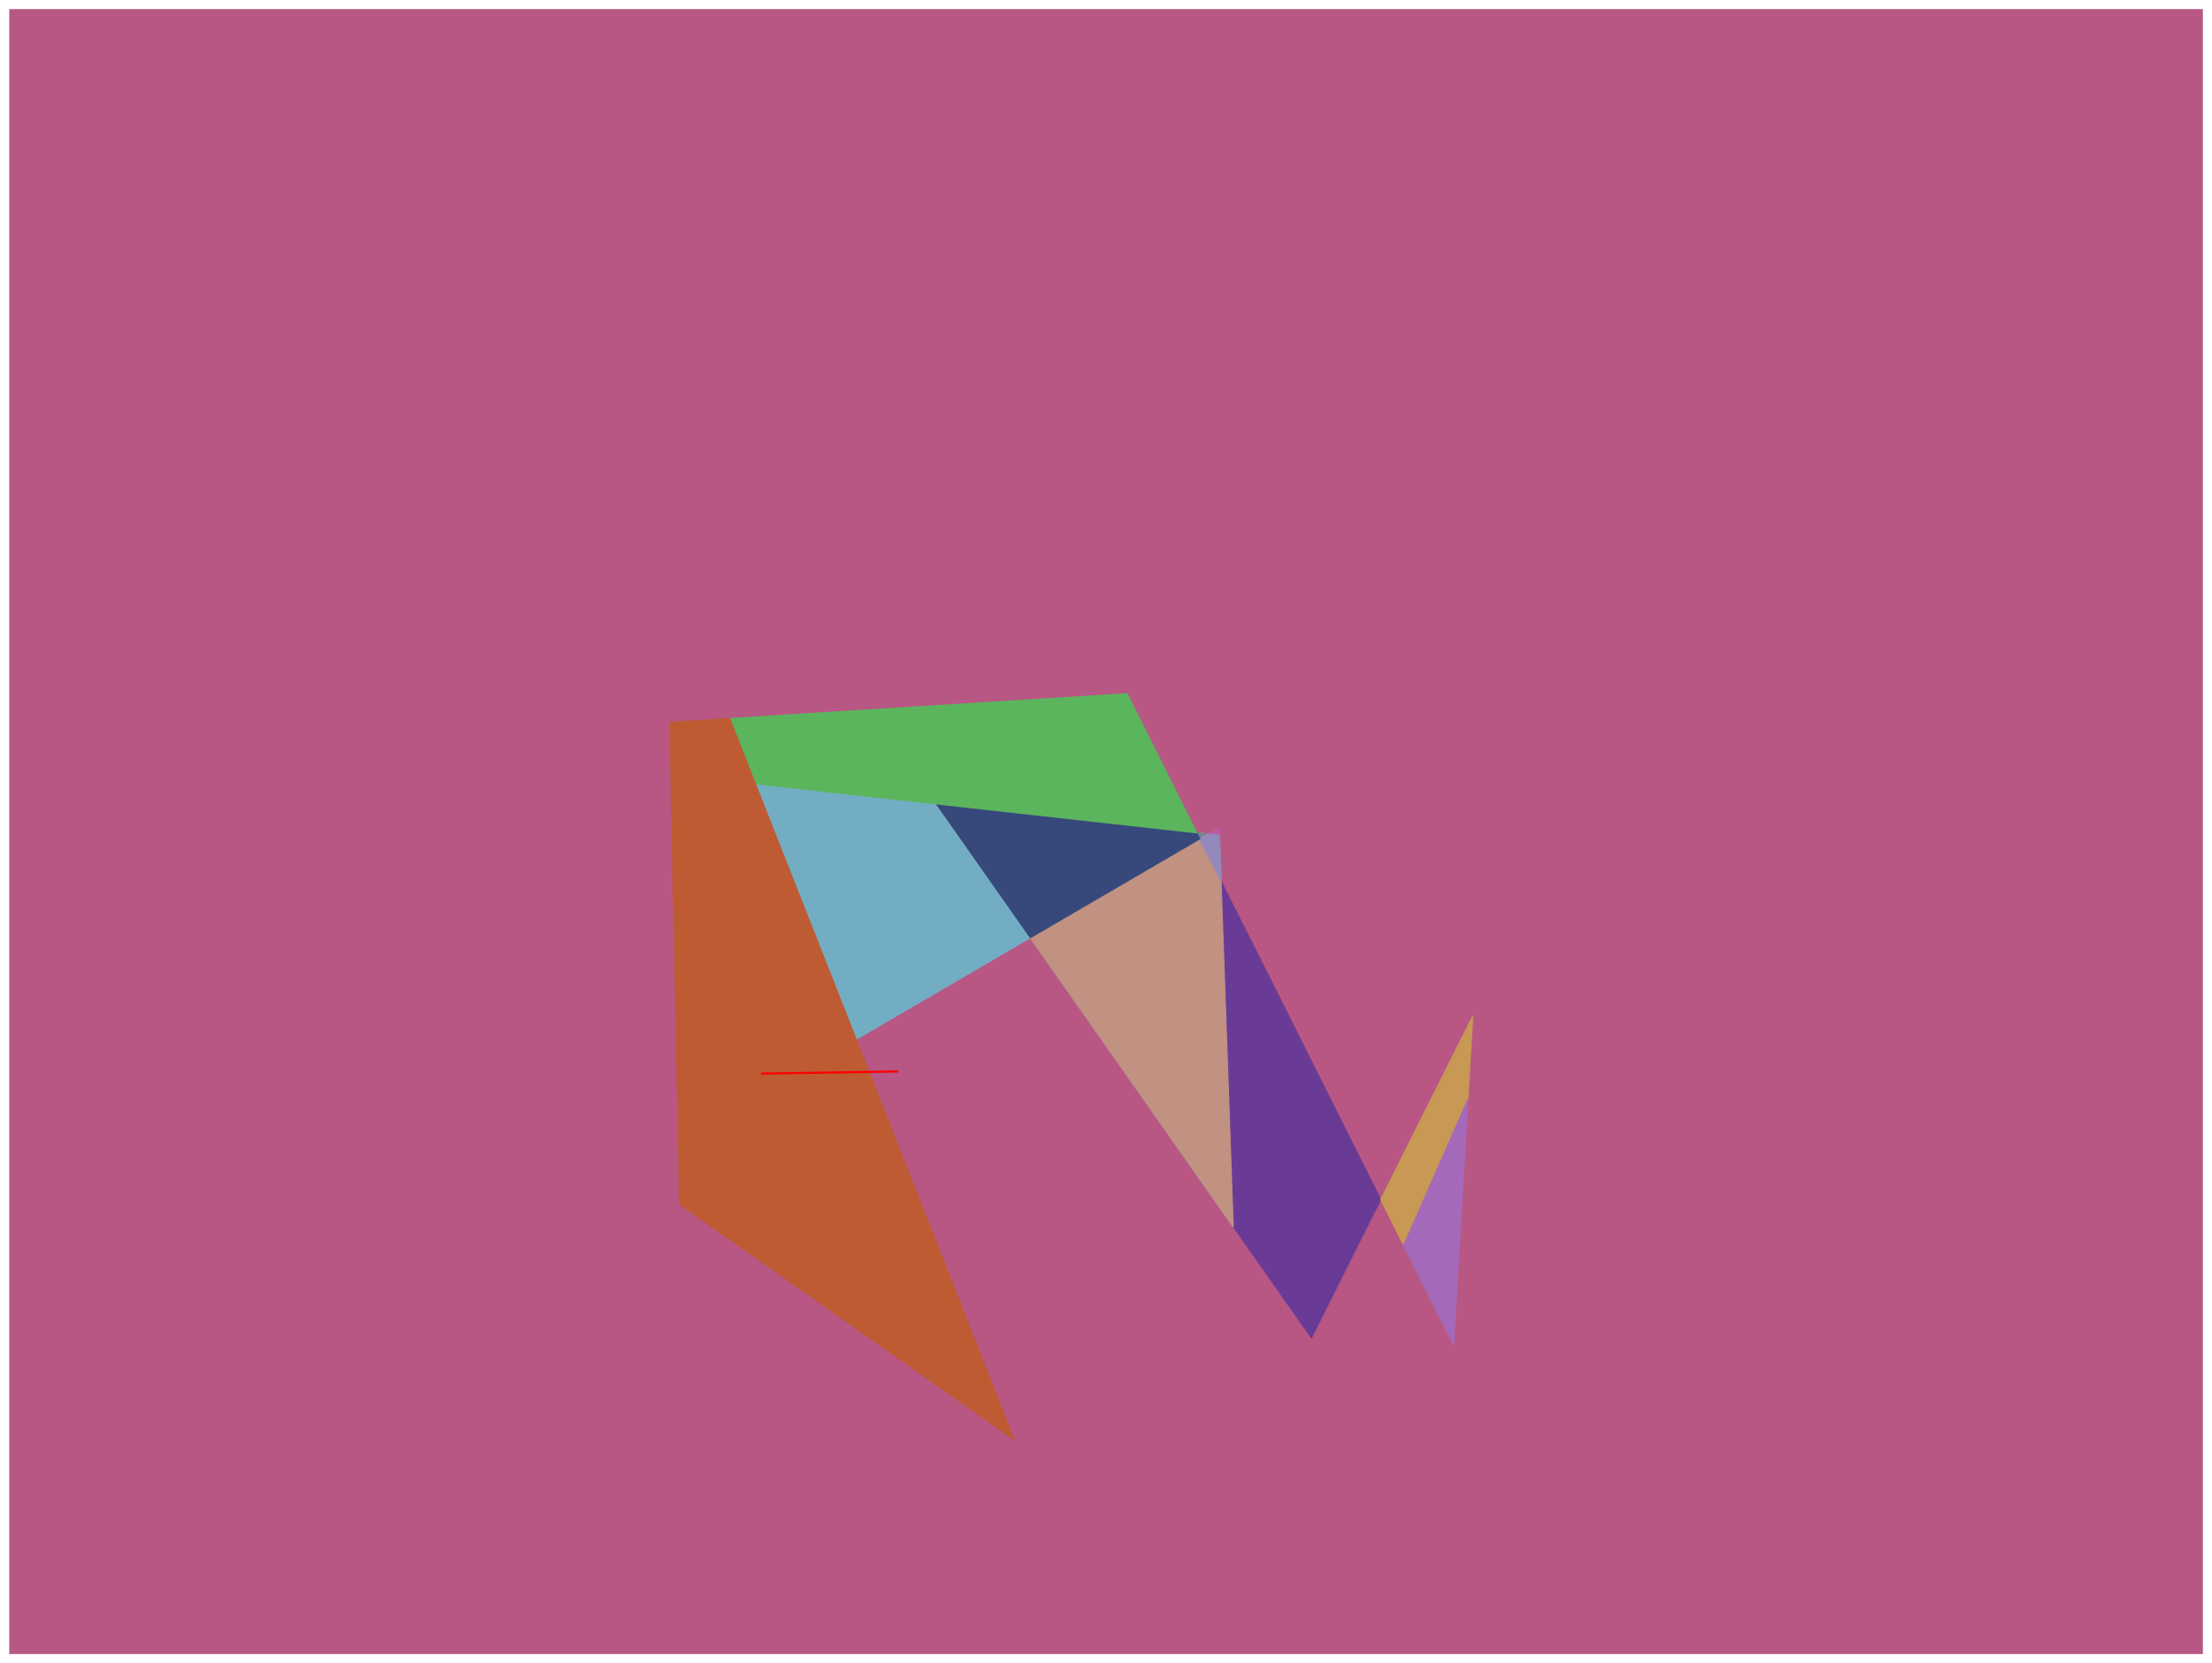 <?xml version="1.0" encoding="UTF-8"?>
<svg id="Layer_1" data-name="Layer 1" xmlns="http://www.w3.org/2000/svg" xmlns:xlink="http://www.w3.org/1999/xlink" viewBox="0 0 774.48 582.45">
  <defs>
    <style>
      .cls-1 {
        stroke: #5bb55d;
      }

      .cls-1, .cls-2, .cls-3, .cls-4, .cls-5, .cls-6, .cls-7, .cls-8, .cls-9, .cls-10, .cls-11, .cls-12, .cls-13, .cls-14, .cls-15, .cls-16, .cls-17 {
        fill: none;
      }

      .cls-1, .cls-2, .cls-4, .cls-5, .cls-6, .cls-7, .cls-8, .cls-9, .cls-10, .cls-11, .cls-12, .cls-13, .cls-14, .cls-15, .cls-16, .cls-17 {
        stroke-linejoin: round;
      }

      .cls-1, .cls-2, .cls-4, .cls-5, .cls-6, .cls-7, .cls-8, .cls-9, .cls-11, .cls-12, .cls-13, .cls-14, .cls-15, .cls-16, .cls-17 {
        stroke-linecap: round;
        stroke-width: .38px;
      }

      .cls-18 {
        fill: #ba5ca2;
      }

      .cls-18, .cls-19, .cls-20, .cls-21, .cls-22, .cls-23, .cls-24, .cls-25, .cls-26, .cls-27, .cls-28, .cls-29, .cls-30, .cls-31, .cls-32 {
        fill-rule: evenodd;
      }

      .cls-19 {
        fill: #827a94;
      }

      .cls-20 {
        fill: #778591;
      }

      .cls-21 {
        fill: #73adc3;
      }

      .cls-2 {
        stroke: #b85784;
      }

      .cls-22 {
        fill: #6a3b96;
      }

      .cls-23 {
        fill: #c19181;
      }

      .cls-4 {
        stroke: #827a94;
      }

      .cls-24 {
        fill: #9389bc;
      }

      .cls-5 {
        stroke: #73adc3;
      }

      .cls-6 {
        stroke: #6a8f62;
      }

      .cls-7 {
        stroke: #a569ba;
      }

      .cls-8 {
        stroke: #c19181;
      }

      .cls-9 {
        stroke: #37497b;
      }

      .cls-25 {
        fill: #5bb55d;
      }

      .cls-26 {
        fill: #b85784;
      }

      .cls-27 {
        fill: #bbc1c0;
      }

      .cls-10 {
        stroke: red;
        stroke-width: .75px;
      }

      .cls-28 {
        fill: #c89855;
      }

      .cls-11 {
        stroke: #778591;
      }

      .cls-12 {
        stroke: #c89855;
      }

      .cls-29 {
        fill: #6a8f62;
      }

      .cls-13 {
        stroke: #be5b33;
      }

      .cls-30 {
        fill: #a569ba;
      }

      .cls-14 {
        stroke: #9389bc;
      }

      .cls-15 {
        stroke: #6a3b96;
      }

      .cls-16 {
        stroke: #bbc1c0;
      }

      .cls-31 {
        fill: #37497b;
      }

      .cls-32 {
        fill: #be5b33;
      }

      .cls-33 {
        clip-path: url(#clippath);
      }

      .cls-17 {
        stroke: #ba5ca2;
      }
    </style>
    <clipPath id="clippath">
      <rect class="cls-3" x="3.24" y="3.19" width="768.05" height="576.08"/>
    </clipPath>
  </defs>
  <g class="cls-33">
    <polyline class="cls-26" points=".19 .19 774.29 .19 774.29 582.27 .19 582.27 .19 .19"/>
    <polyline class="cls-2" points=".19 .19 774.29 .19 774.29 582.27 .19 582.27 .19 .19"/>
  </g>
  <polyline class="cls-27" points="327.87 281.55 426.94 292.55 431.78 429.57 327.87 281.55"/>
  <polyline class="cls-16" points="327.87 281.55 426.94 292.55 431.78 429.57 327.87 281.55"/>
  <polyline class="cls-29" points="327.87 281.55 360.76 328.4 422.94 292.11 327.87 281.55"/>
  <polyline class="cls-6" points="327.87 281.55 360.76 328.4 422.94 292.11 327.87 281.55"/>
  <polyline class="cls-19" points="360.76 328.4 431.78 429.57 426.94 292.55 422.94 292.11 360.76 328.4"/>
  <polyline class="cls-4" points="360.76 328.4 431.78 429.57 426.94 292.55 422.94 292.11 360.76 328.4"/>
  <polyline class="cls-18" points="422.94 292.11 426.94 292.55 426.85 289.83 422.94 292.11"/>
  <polyline class="cls-17" points="422.94 292.11 426.94 292.55 426.85 289.83 422.94 292.11"/>
  <polyline class="cls-21" points="264.49 274.5 299.78 363.99 360.76 328.4 327.87 281.55 264.49 274.5"/>
  <polyline class="cls-5" points="264.49 274.5 299.78 363.99 360.76 328.4 327.87 281.55 264.49 274.5"/>
  <polyline class="cls-22" points="427.51 308.55 431.78 429.57 459.16 468.56 483.44 420.12 427.51 308.55"/>
  <polyline class="cls-15" points="427.51 308.55 431.78 429.57 459.16 468.56 483.44 420.12 427.51 308.55"/>
  <polyline class="cls-23" points="360.76 328.4 431.78 429.57 427.51 308.55 420.1 293.77 360.76 328.4"/>
  <polyline class="cls-8" points="360.76 328.4 431.78 429.57 427.51 308.55 420.1 293.77 360.76 328.4"/>
  <polyline class="cls-20" points="419.05 291.68 420.1 293.77 422.94 292.11 419.05 291.68"/>
  <polyline class="cls-11" points="419.05 291.68 420.1 293.77 422.94 292.11 419.05 291.68"/>
  <polyline class="cls-24" points="420.1 293.77 427.51 308.55 426.94 292.55 422.94 292.11 420.1 293.77"/>
  <polyline class="cls-14" points="420.1 293.77 427.51 308.55 426.94 292.55 422.94 292.11 420.1 293.77"/>
  <polyline class="cls-31" points="327.87 281.55 360.76 328.4 420.1 293.77 419.05 291.68 327.87 281.55"/>
  <polyline class="cls-9" points="327.87 281.55 360.76 328.4 420.1 293.77 419.05 291.68 327.87 281.55"/>
  <polyline class="cls-25" points="255.48 251.64 264.49 274.5 327.87 281.55 419.05 291.68 394.62 242.95 255.48 251.64"/>
  <polyline class="cls-1" points="255.48 251.64 264.49 274.5 327.87 281.55 419.05 291.68 394.62 242.95 255.48 251.64"/>
  <polyline class="cls-28" points="483.44 420.12 491.47 436.14 513.94 385.11 515.64 355.89 483.44 420.12"/>
  <polyline class="cls-12" points="483.44 420.12 491.47 436.14 513.94 385.11 515.64 355.89 483.44 420.12"/>
  <polyline class="cls-30" points="491.47 436.14 508.93 470.97 513.94 385.11 491.47 436.14"/>
  <polyline class="cls-7" points="491.47 436.14 508.93 470.97 513.94 385.11 491.47 436.14"/>
  <polyline class="cls-32" points="234.52 252.95 237.96 421.73 355.07 504.2 299.78 363.99 264.49 274.5 255.48 251.64 234.52 252.95"/>
  <polyline class="cls-13" points="234.52 252.95 237.96 421.73 355.07 504.2 299.78 363.99 264.49 274.5 255.48 251.64 234.52 252.95"/>
  <line class="cls-10" x1="266.47" y1="375.99" x2="314.48" y2="375.24"/>
</svg>